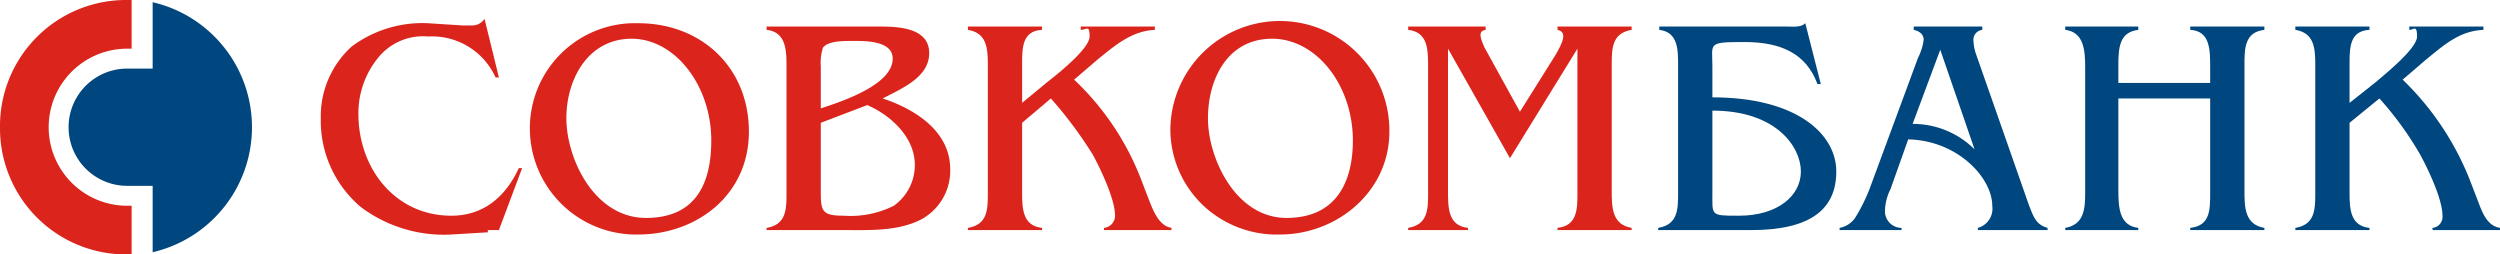 <svg xmlns="http://www.w3.org/2000/svg" width="226" height="23" viewBox="0 0 226 23"><title>Совкомбанк</title><path d="M11.5,18.6a7.1,7.1,0,0,1,0-14.2h.4V0h-.4A11.4,11.4,0,0,0,0,11.5,11.4,11.4,0,0,0,11.5,23h.4V18.6Z" fill="#da241c"/><path d="M44.1,21l-3.3.2a12.5,12.5,0,0,1-8.2-2.5,10.2,10.2,0,0,1-3.6-8,8.5,8.5,0,0,1,2.8-6.5,10.7,10.7,0,0,1,6.9-2.1l3.1.2h.9a1.3,1.3,0,0,0,1.1-.6l1.3,5.3h-.3a6.3,6.3,0,0,0-6.1-3.7,5.2,5.2,0,0,0-4.5,1.9,7.9,7.9,0,0,0-1.8,5.1c0,4.9,3.3,9.2,8.4,9.2,2.9,0,4.9-1.7,6.1-4.3h.3l-2.1,5.6h-1" fill="#da241c"/><path d="M64.3,12.7c0-5-3.3-9.2-7.2-9.2s-5.9,3.6-5.9,7.2,2.5,9,7.2,9,5.9-3.4,5.9-7m-16.4-1a9.5,9.5,0,0,1,9.8-9.6c5.7,0,10,4,10,9.8s-4.8,9.3-10,9.3a9.6,9.6,0,0,1-9.8-9.5Z" fill="#da241c"/><path d="M76.3,19.5a8.7,8.7,0,0,0,4.5-.9,4.5,4.5,0,0,0,1.9-3.7c0-2.5-2.2-4.5-4.3-5.4l-4.2,1.6v6.2c0,1.8.1,2.2,2.1,2.2M80.7,5.3c0-1.6-2.4-1.6-3.5-1.6s-2.3,0-2.8.6A4.4,4.4,0,0,0,74.2,6V9.8C76,9.2,80.7,7.7,80.7,5.3ZM84,4.8C84,7,81.5,8,79.8,8.9c3,1,6.1,3,6.1,6.4a5,5,0,0,1-3.2,4.8c-2,.8-4.3.7-6.4.7h-7v-.2c1.8-.3,1.8-1.7,1.8-3.2V6.1c0-1.5,0-3.2-1.8-3.4V2.4H79.5C81.2,2.4,84,2.5,84,4.8Z" fill="#da241c"/><path d="M87.5,2.7V2.4h6.7v.3c-1.8.1-1.8,1.6-1.8,3.2V9.3l2.3-1.9c.9-.7,3.8-3,3.8-4.1s-.3-.6-.8-.6V2.4h6.7v.3c-2.1.1-3.6,1.4-5.2,2.7L97.1,7.2a24.5,24.5,0,0,1,6.2,9.4l.5,1.3c.4,1,.9,2.5,2.1,2.7v.2H99.8v-.2a1.1,1.1,0,0,0,1-1.1c0-1.5-1.3-4.2-2-5.5A37.5,37.5,0,0,0,95,8.9l-2.6,2.2v6.1c0,1.6,0,3.2,1.8,3.4v.2H87.5v-.2c1.8-.3,1.8-1.7,1.8-3.2V6.1c0-1.6,0-3.1-1.8-3.4" fill="#da241c"/><path d="M122.3,12.7c0-5-3.3-9.2-7.3-9.2s-5.8,3.6-5.8,7.2,2.5,9,7.1,9,6-3.4,6-7m-16.5-1a9.9,9.9,0,0,1,19.8.2c0,5.4-4.7,9.3-9.9,9.3a9.7,9.7,0,0,1-6.9-2.6A9.5,9.5,0,0,1,105.8,11.7Z" fill="#da241c"/><path d="M130.9,17.2c0,1.6,0,3.2,1.8,3.4v.2h-5.4v-.2c1.8-.3,1.8-1.7,1.8-3.2V6.1c0-1.6,0-3.2-1.8-3.4V2.4h7v.3c-.7.1-.5.7-.1,1.6l3.2,5.8L140.6,5c.7-1.2,1.1-2.1.2-2.3V2.4h6.7v.3c-1.8.3-1.8,1.7-1.8,3.2V17.2c0,1.5,0,3.1,1.8,3.4v.2h-6.7v-.2c1.8-.2,1.8-1.7,1.8-3.2V4.4l-6.1,9.9-5.6-9.9Z" fill="#da241c"/><path d="M13.8.2v6H11.5a5.3,5.3,0,0,0,0,10.6h2.3v6A11.6,11.6,0,0,0,13.8.2" fill="#00467f"/><path d="M157.2,19.5c3.5,0,5.6-1.8,5.6-4s-2.2-5.5-8-5.5v7.4c0,2.1-.2,2.1,2.4,2.1M150,2.7V2.4h11.6c.5,0,1.2.1,1.6-.3l1.4,5.5h-.3c-1-2.7-3.2-3.8-6.6-3.8s-2.9.1-2.9,2.2V8.8c7.6,0,11.2,3.3,11.2,6.7s-2.3,5.3-7.7,5.3h-8.4v-.2c1.8-.3,1.8-1.7,1.8-3.2V5.9C151.7,4.5,151.7,2.9,150,2.7Z" fill="#00467f"/><path d="M172.9,11.2a7.9,7.9,0,0,1,5.6,2.3l-3.1-9Zm-2.5,7.9a1.5,1.5,0,0,0,1.5,1.5v.2h-5.6v-.2a2.2,2.2,0,0,0,1.4-.9,15.8,15.8,0,0,0,1.3-2.6l4.4-11.9a4.9,4.9,0,0,0,.5-1.6c0-.5-.4-.8-.9-.9V2.4h6.2v.3a.9.9,0,0,0-.8,1,4.3,4.3,0,0,0,.2,1.1l4.8,13.7c.4,1,.6,1.8,1.7,2.1v.2h-6.3v-.2a1.8,1.8,0,0,0,1.3-2c0-2.5-3.1-5.9-7.6-6l-1.6,4.5A4.6,4.6,0,0,0,170.4,19.1Z" fill="#00467f"/><path d="M193.3,20.6v.2h-6.6v-.2c1.7-.3,1.8-1.7,1.8-3.2V6.1c0-1.5-.1-3.2-1.8-3.4V2.4h6.6v.3c-1.7.2-1.8,1.6-1.8,3.2V7.5h8.3V6.1c0-1.6,0-3.3-1.8-3.4V2.4h6.7v.3c-1.8.2-1.8,1.7-1.8,3.2V17.2c0,1.5,0,3.1,1.8,3.4v.2H198v-.2c1.8-.2,1.8-1.6,1.8-3.2V8.9h-8.3v8.3c0,1.6.1,3.2,1.8,3.4" fill="#00467f"/><path d="M207.5,2.7V2.4h6.7v.3c-1.8.1-1.8,1.6-1.8,3.2V9.3l2.4-1.9c.8-.7,3.7-3,3.7-4.1s-.3-.6-.7-.6V2.4h6.7v.3c-2.2.1-3.6,1.4-5.2,2.7l-2.1,1.8a25.7,25.7,0,0,1,6.2,9.4l.5,1.3c.4,1,.8,2.5,2.1,2.7v.2h-6.1v-.2a1,1,0,0,0,.9-1.1c0-1.5-1.3-4.2-2-5.5a30.1,30.1,0,0,0-3.7-5.1l-2.7,2.2v6.1c0,1.6,0,3.2,1.8,3.4v.2h-6.7v-.2c1.8-.3,1.8-1.7,1.8-3.2V6.1c0-1.6,0-3.1-1.8-3.4" fill="#00467f"/></svg>